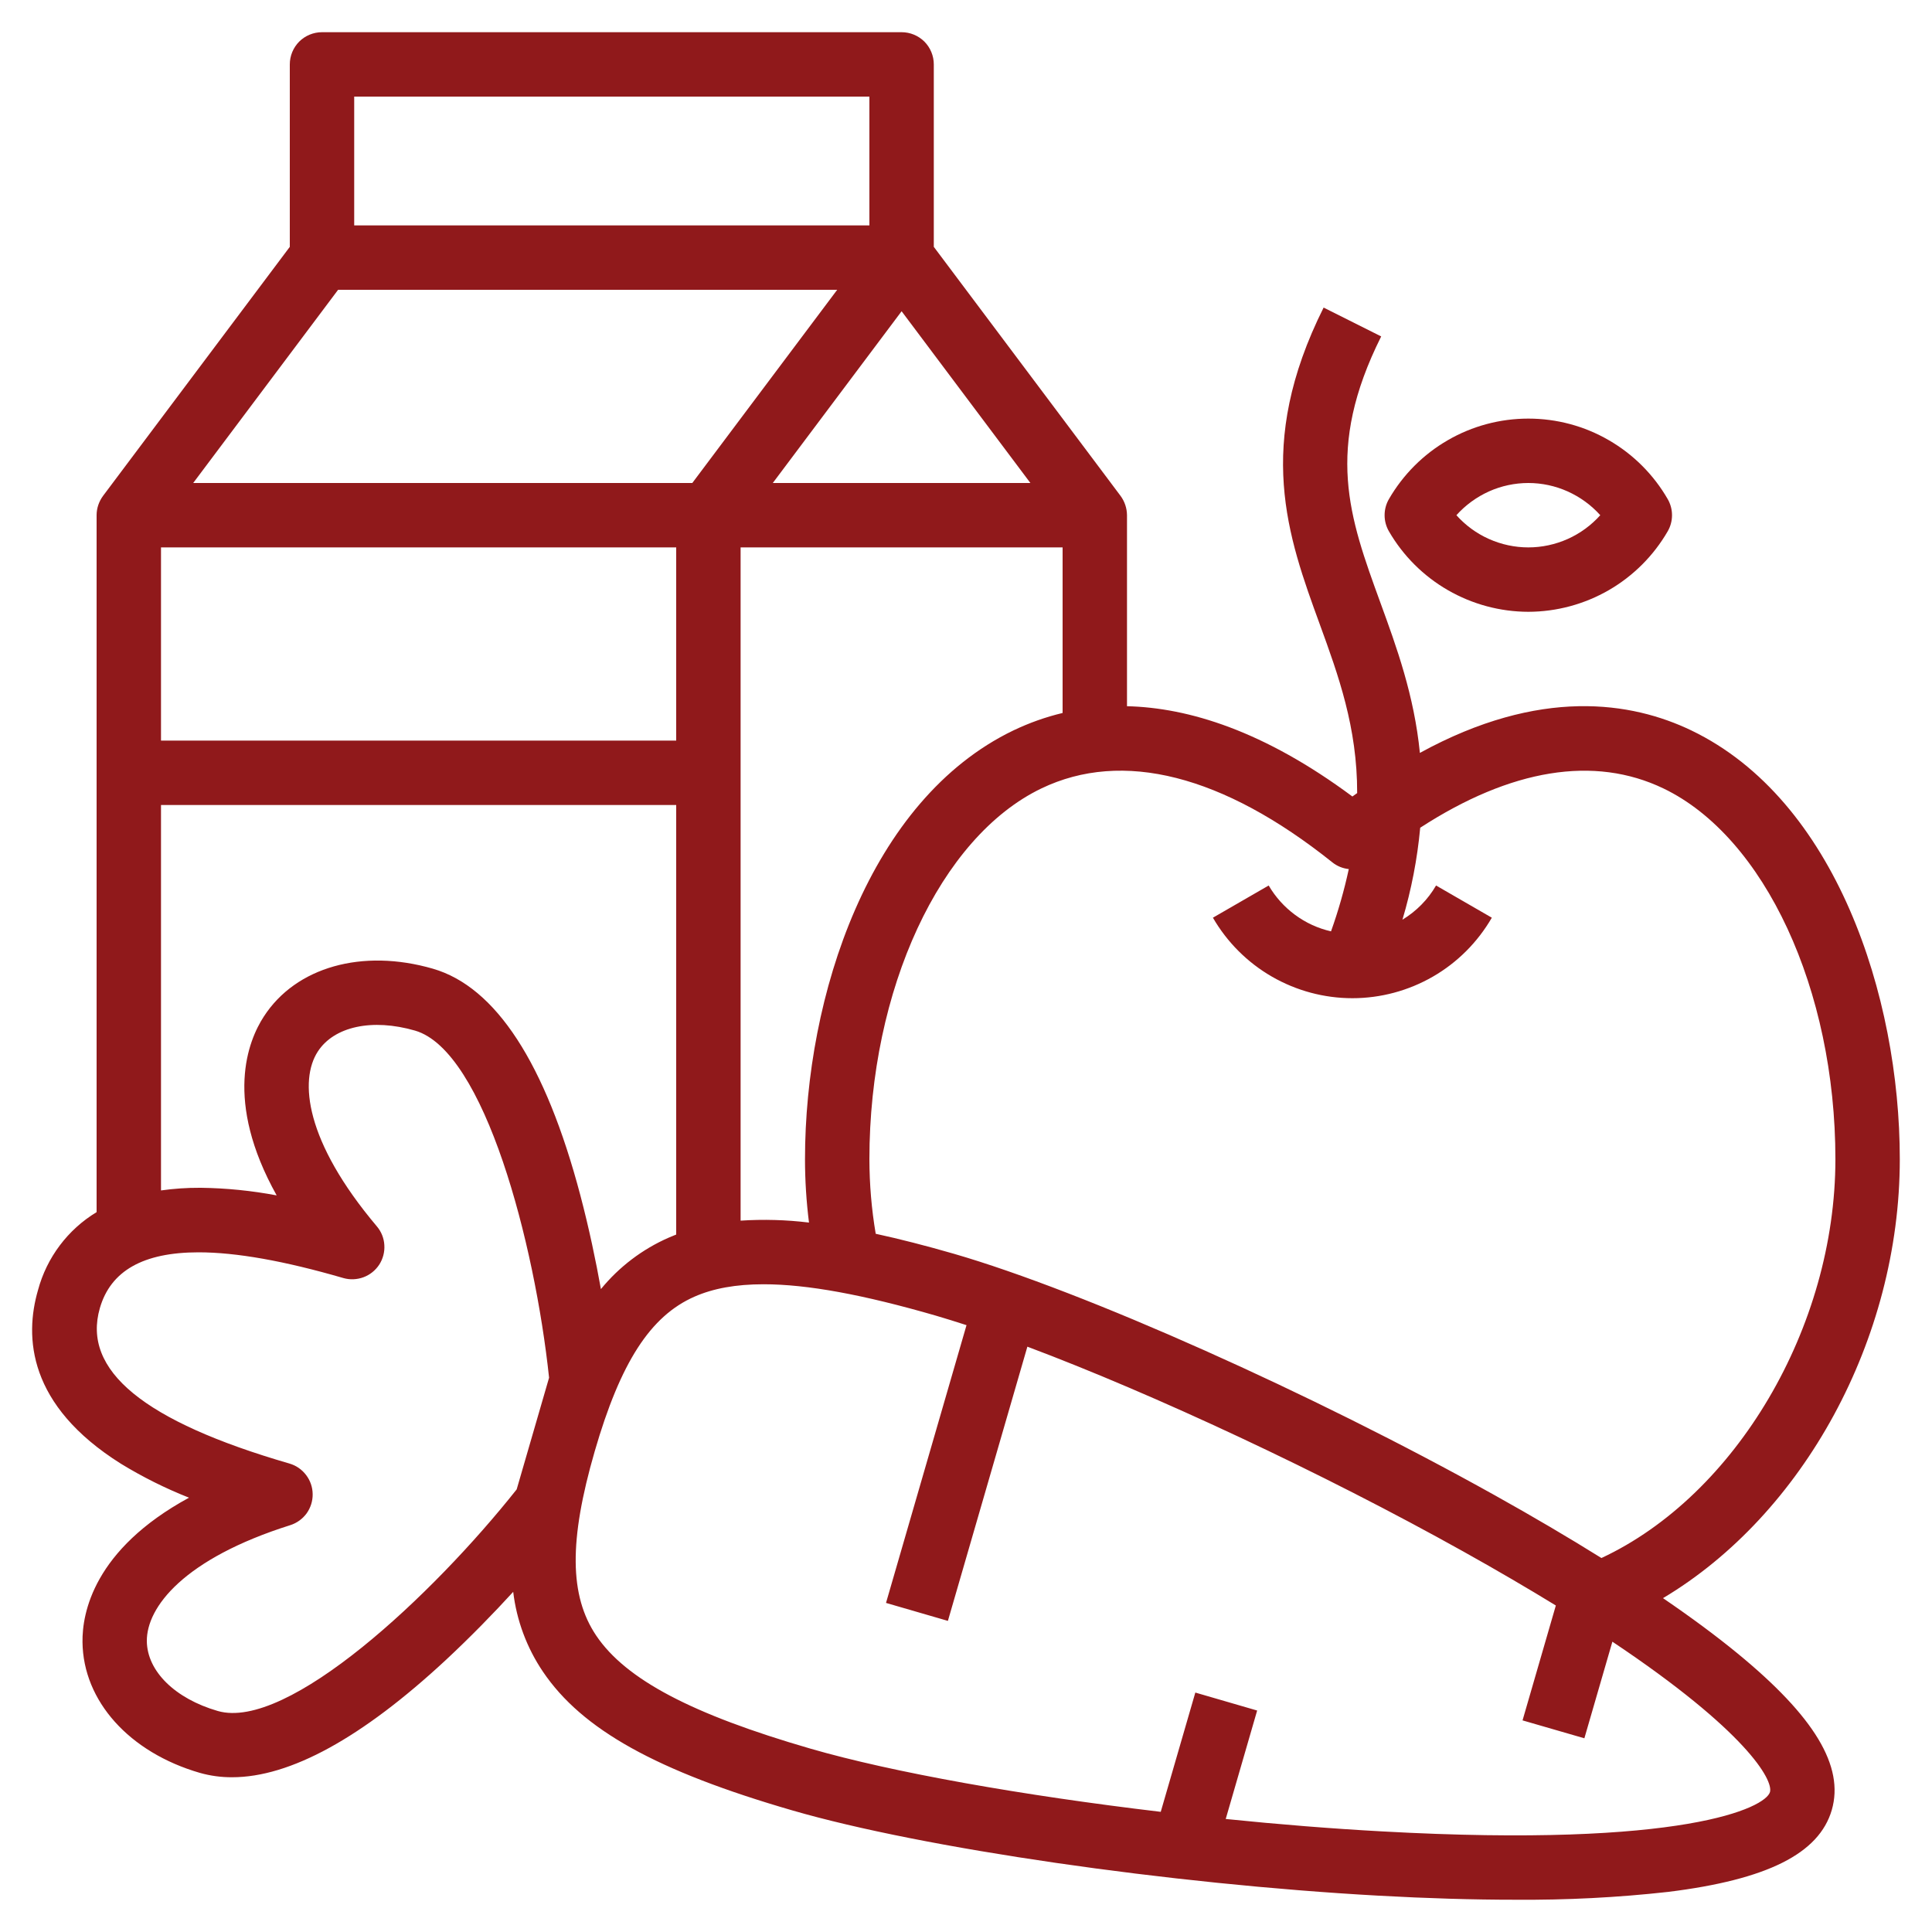 <svg xmlns="http://www.w3.org/2000/svg" fill="none" viewBox="0 0 30 30" height="30" width="30">
<path fill="#90191B" d="M23.732 9.5C24.17 9.499 24.601 9.383 24.981 9.164C25.36 8.945 25.676 8.63 25.896 8.25C25.94 8.174 25.963 8.088 25.963 8C25.963 7.912 25.94 7.826 25.896 7.75C25.677 7.37 25.361 7.054 24.981 6.835C24.602 6.615 24.171 6.5 23.732 6.5C23.293 6.5 22.862 6.615 22.482 6.835C22.102 7.054 21.787 7.37 21.567 7.75C21.523 7.826 21.5 7.912 21.5 8C21.5 8.088 21.523 8.174 21.567 8.25C21.787 8.63 22.103 8.945 22.483 9.164C22.863 9.383 23.293 9.499 23.732 9.5ZM23.732 7.5C23.943 7.5 24.151 7.545 24.343 7.631C24.536 7.718 24.708 7.843 24.849 8C24.708 8.157 24.536 8.283 24.344 8.369C24.151 8.455 23.943 8.5 23.732 8.5C23.521 8.5 23.312 8.455 23.12 8.369C22.927 8.283 22.755 8.157 22.615 8C22.756 7.843 22.928 7.718 23.12 7.631C23.312 7.545 23.521 7.5 23.732 7.5Z"></path>
<path fill="#90191B" d="M26.979 25.673C26.651 25.404 26.263 25.116 25.823 24.816C27.995 23.521 29.5 20.802 29.5 18C29.5 15.46 28.499 12.417 26.263 11.342C25.339 10.898 23.916 10.667 22.048 11.691C21.959 10.798 21.688 10.052 21.432 9.351C20.95 8.027 20.569 6.981 21.447 5.224L20.553 4.776C19.482 6.919 19.995 8.329 20.493 9.693C20.782 10.486 21.076 11.295 21.074 12.315C21.049 12.333 21.025 12.35 21 12.368C19.627 11.348 18.456 10.989 17.5 10.966V8C17.499 7.892 17.464 7.787 17.4 7.7L14.5 3.833V1C14.5 0.867 14.447 0.74 14.354 0.646C14.26 0.553 14.133 0.5 14 0.5H5C4.867 0.5 4.74 0.553 4.646 0.646C4.553 0.74 4.5 0.867 4.5 1V3.833L1.6 7.7C1.536 7.787 1.5 7.892 1.5 8V18.822C1.052 19.093 0.726 19.527 0.59 20.033C0.379 20.761 0.431 21.82 1.878 22.729C2.215 22.935 2.568 23.111 2.935 23.256C1.453 24.062 1.275 25.05 1.281 25.498C1.291 26.414 2.007 27.211 3.103 27.529C3.266 27.575 3.435 27.598 3.604 27.597C4.505 27.597 5.617 26.988 6.92 25.779C7.311 25.415 7.67 25.045 7.969 24.718C8.022 25.162 8.18 25.587 8.431 25.958C9.038 26.857 10.196 27.501 12.304 28.112C14.33 28.7 18.159 29.256 21.408 29.436C22.165 29.478 22.876 29.499 23.53 29.499C24.323 29.505 25.116 29.465 25.905 29.377C27.441 29.187 28.247 28.783 28.444 28.105C28.64 27.427 28.175 26.654 26.979 25.673ZM20.944 13.495C20.873 13.823 20.781 14.146 20.668 14.462C20.466 14.416 20.276 14.329 20.11 14.206C19.944 14.084 19.804 13.928 19.7 13.75L18.834 14.25C19.054 14.63 19.37 14.946 19.75 15.165C20.13 15.384 20.561 15.5 21 15.5C21.439 15.5 21.87 15.384 22.25 15.165C22.63 14.946 22.945 14.63 23.165 14.25L22.299 13.75C22.173 13.968 21.993 14.15 21.777 14.281C21.916 13.815 22.008 13.337 22.053 12.853C23.462 11.939 24.756 11.727 25.83 12.243C27.402 12.999 28.5 15.366 28.5 18C28.5 20.609 26.954 23.219 24.867 24.193C24.359 23.876 23.805 23.55 23.21 23.218C20.369 21.633 16.835 20.055 14.81 19.468C14.373 19.342 13.971 19.239 13.598 19.158C13.533 18.775 13.501 18.388 13.5 18C13.5 15.366 14.598 12.999 16.17 12.243C17.43 11.637 18.992 12.034 20.688 13.39C20.761 13.449 20.85 13.485 20.944 13.495ZM2.5 8.5H10.5V11.5H2.5V8.5ZM11.5 8.5H16.5V11.071C16.236 11.134 15.981 11.225 15.736 11.342C13.501 12.417 12.5 15.46 12.5 18C12.5 18.329 12.521 18.657 12.562 18.984C12.21 18.941 11.854 18.931 11.5 18.954V8.5ZM12 7.5L14 4.833L16 7.5H12ZM5.5 1.5H13.5V3.5H5.5V1.5ZM5.25 4.5H13L10.75 7.5H3L5.25 4.5ZM2.5 12.5H10.5V19.17C10.461 19.186 10.422 19.201 10.384 19.218C9.975 19.397 9.614 19.671 9.331 20.017C9.253 19.581 9.148 19.078 9.012 18.562C8.47 16.51 7.699 15.325 6.722 15.042C5.626 14.725 4.595 15.015 4.097 15.784C3.853 16.159 3.474 17.089 4.296 18.562C3.908 18.489 3.515 18.449 3.121 18.444H3.102C2.901 18.443 2.7 18.457 2.5 18.485L2.5 12.5ZM3.381 26.568C2.718 26.376 2.286 25.951 2.28 25.486C2.274 24.956 2.855 24.204 4.506 23.683C4.608 23.651 4.698 23.586 4.761 23.5C4.823 23.413 4.857 23.308 4.855 23.2C4.854 23.093 4.818 22.989 4.753 22.904C4.688 22.818 4.598 22.756 4.495 22.726C2.233 22.07 1.27 21.28 1.551 20.311C1.718 19.734 2.224 19.446 3.083 19.446C3.667 19.446 4.415 19.579 5.33 19.845C5.433 19.875 5.543 19.87 5.644 19.833C5.744 19.796 5.83 19.727 5.889 19.637C5.947 19.547 5.975 19.44 5.968 19.333C5.962 19.226 5.921 19.124 5.851 19.042C4.735 17.719 4.646 16.773 4.935 16.328C5.188 15.938 5.78 15.811 6.444 16.003C7.526 16.317 8.305 19.31 8.526 21.393L8.023 23.127C6.722 24.769 4.464 26.882 3.381 26.568H3.381ZM27.484 27.827C27.414 28.068 26.158 28.698 21.463 28.438C20.675 28.395 19.854 28.329 19.033 28.245L19.521 26.561L18.561 26.282L18.024 28.134C15.887 27.881 13.86 27.523 12.582 27.152C10.743 26.619 9.718 26.079 9.259 25.399C8.841 24.779 8.833 23.923 9.234 22.538C9.635 21.153 10.1 20.434 10.785 20.134C11.076 20.006 11.428 19.942 11.857 19.942C12.535 19.942 13.405 20.103 14.531 20.429C14.681 20.473 14.841 20.523 15.008 20.577L13.758 24.89L14.719 25.169L15.953 20.911C17.92 21.65 20.527 22.866 22.723 24.092C23.257 24.39 23.733 24.669 24.159 24.93L23.642 26.714L24.602 26.992L25.037 25.492C27.118 26.882 27.537 27.641 27.484 27.827Z"></path>
</svg>
